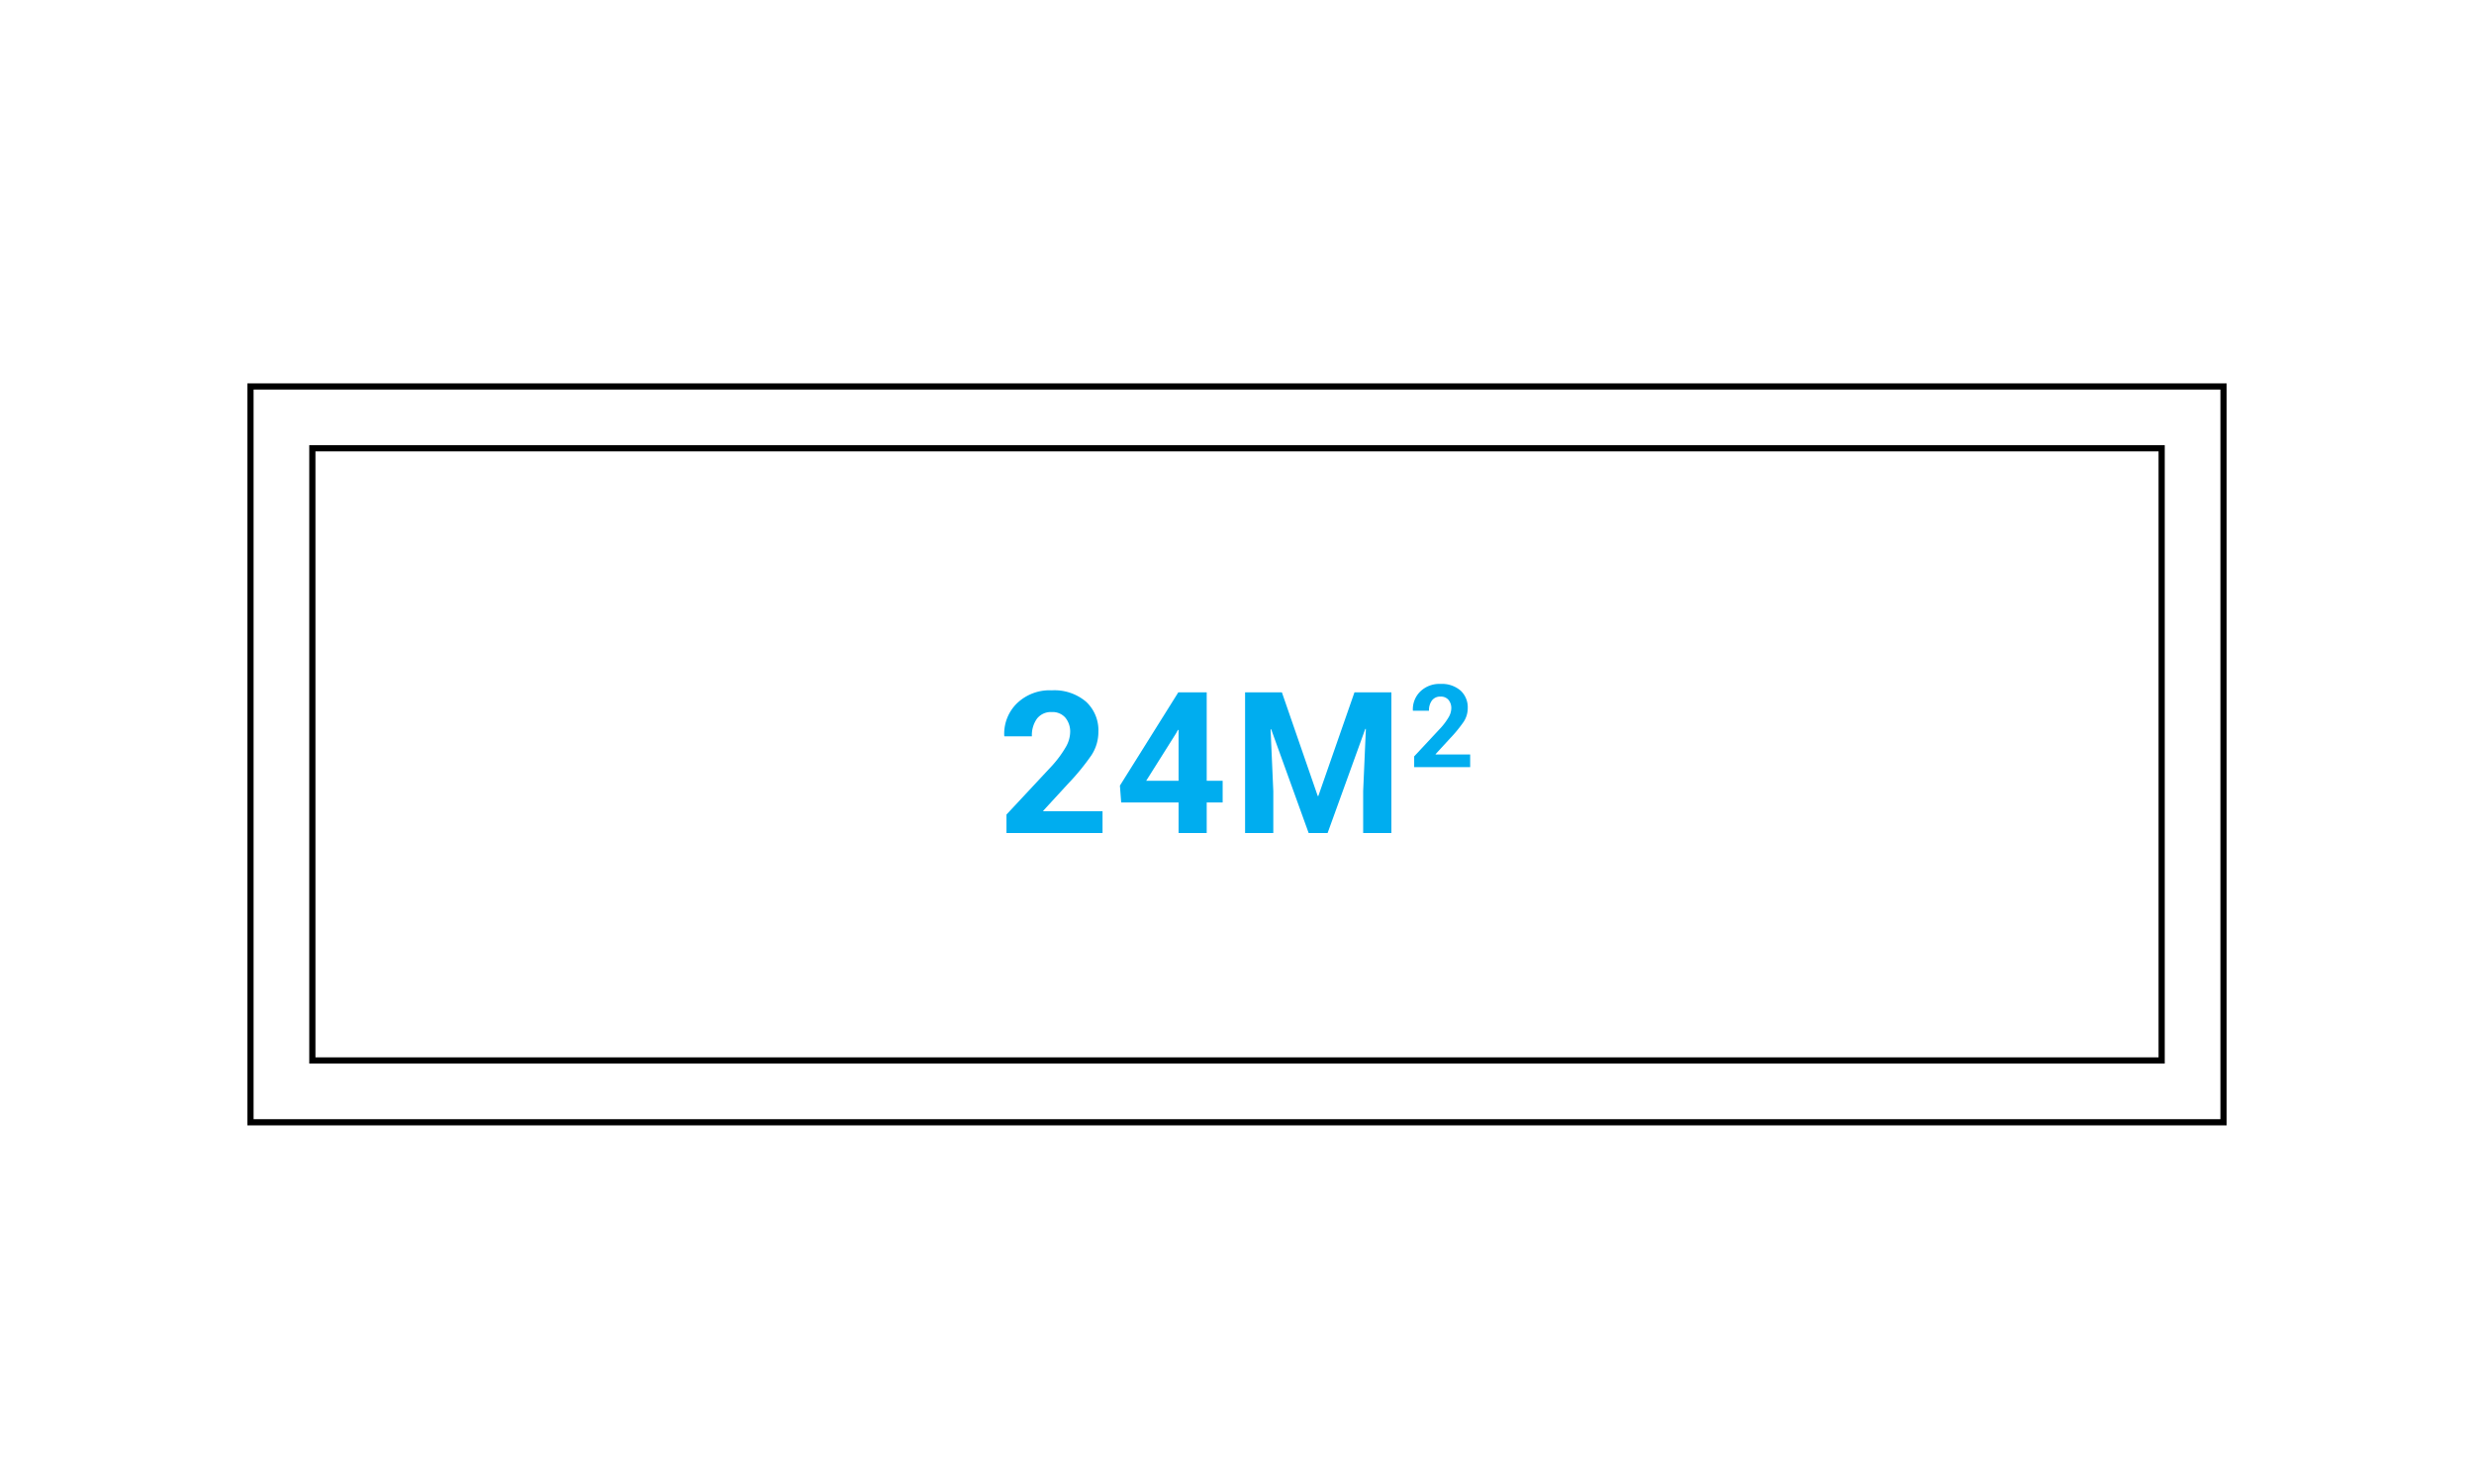 <?xml version="1.0" encoding="UTF-8"?> <svg xmlns="http://www.w3.org/2000/svg" width="200" height="120" viewBox="0 0 200 120"><defs><style>.a{fill:#00adef;}</style></defs><title>_</title><path d="M179.5,31.5v59H20.5v-59h159m.5-.5H20V91H180V31Z"></path><path d="M174.5,36.5v49H25.5v-49h149m.5-.5H25V86H175V36Z"></path><path class="a" d="M89.13,67.36H81.364V65.868L85.044,61.923a8.951,8.951,0,0,0,1.133-1.543,2.505,2.505,0,0,0,.336-1.168,1.757,1.757,0,0,0-.387-1.176,1.359,1.359,0,0,0-1.098-.457,1.419,1.419,0,0,0-1.199.535A2.283,2.283,0,0,0,83.419,59.54H81.2l-.016-.047a3.435,3.435,0,0,1,1.012-2.605,3.795,3.795,0,0,1,2.832-1.066,3.95,3.95,0,0,1,2.762.914,3.137,3.137,0,0,1,1.004,2.438,3.427,3.427,0,0,1-.566,1.902,18.834,18.834,0,0,1-1.871,2.285L84.333,65.563l.016.039h4.781Z"></path><path class="a" d="M97.551,63.134h1.289V64.892H97.551v2.469H95.277V64.892H90.637l-.102-1.367,4.719-7.539h2.297Zm-4.891,0h2.617V59.032l-.047-.016-.18.321Z"></path><path class="a" d="M103.629,55.985l2.898,8.383h.047l2.922-8.383h2.985v11.375h-2.282V63.97l.219-5.023-.047-.008-3.047,8.422H105.793l-3.031-8.391-.047.008.219,4.992v3.391h-2.281v-11.375Z"></path><path class="a" d="M118.85,62.032h-4.527v-.87l2.145-2.3a5.192,5.192,0,0,0,.661-.899,1.466,1.466,0,0,0,.195-.682,1.025,1.025,0,0,0-.226-.686.789.789,0,0,0-.64-.266.826.826,0,0,0-.699.312,1.333,1.333,0,0,0-.239.831h-1.293l-.01-.027a2.008,2.008,0,0,1,.59-1.519,2.213,2.213,0,0,1,1.651-.622,2.302,2.302,0,0,1,1.61.533,1.83,1.83,0,0,1,.585,1.421,1.998,1.998,0,0,1-.33,1.109,10.931,10.931,0,0,1-1.091,1.332l-1.18,1.284.009.023h2.788Z"></path></svg> 